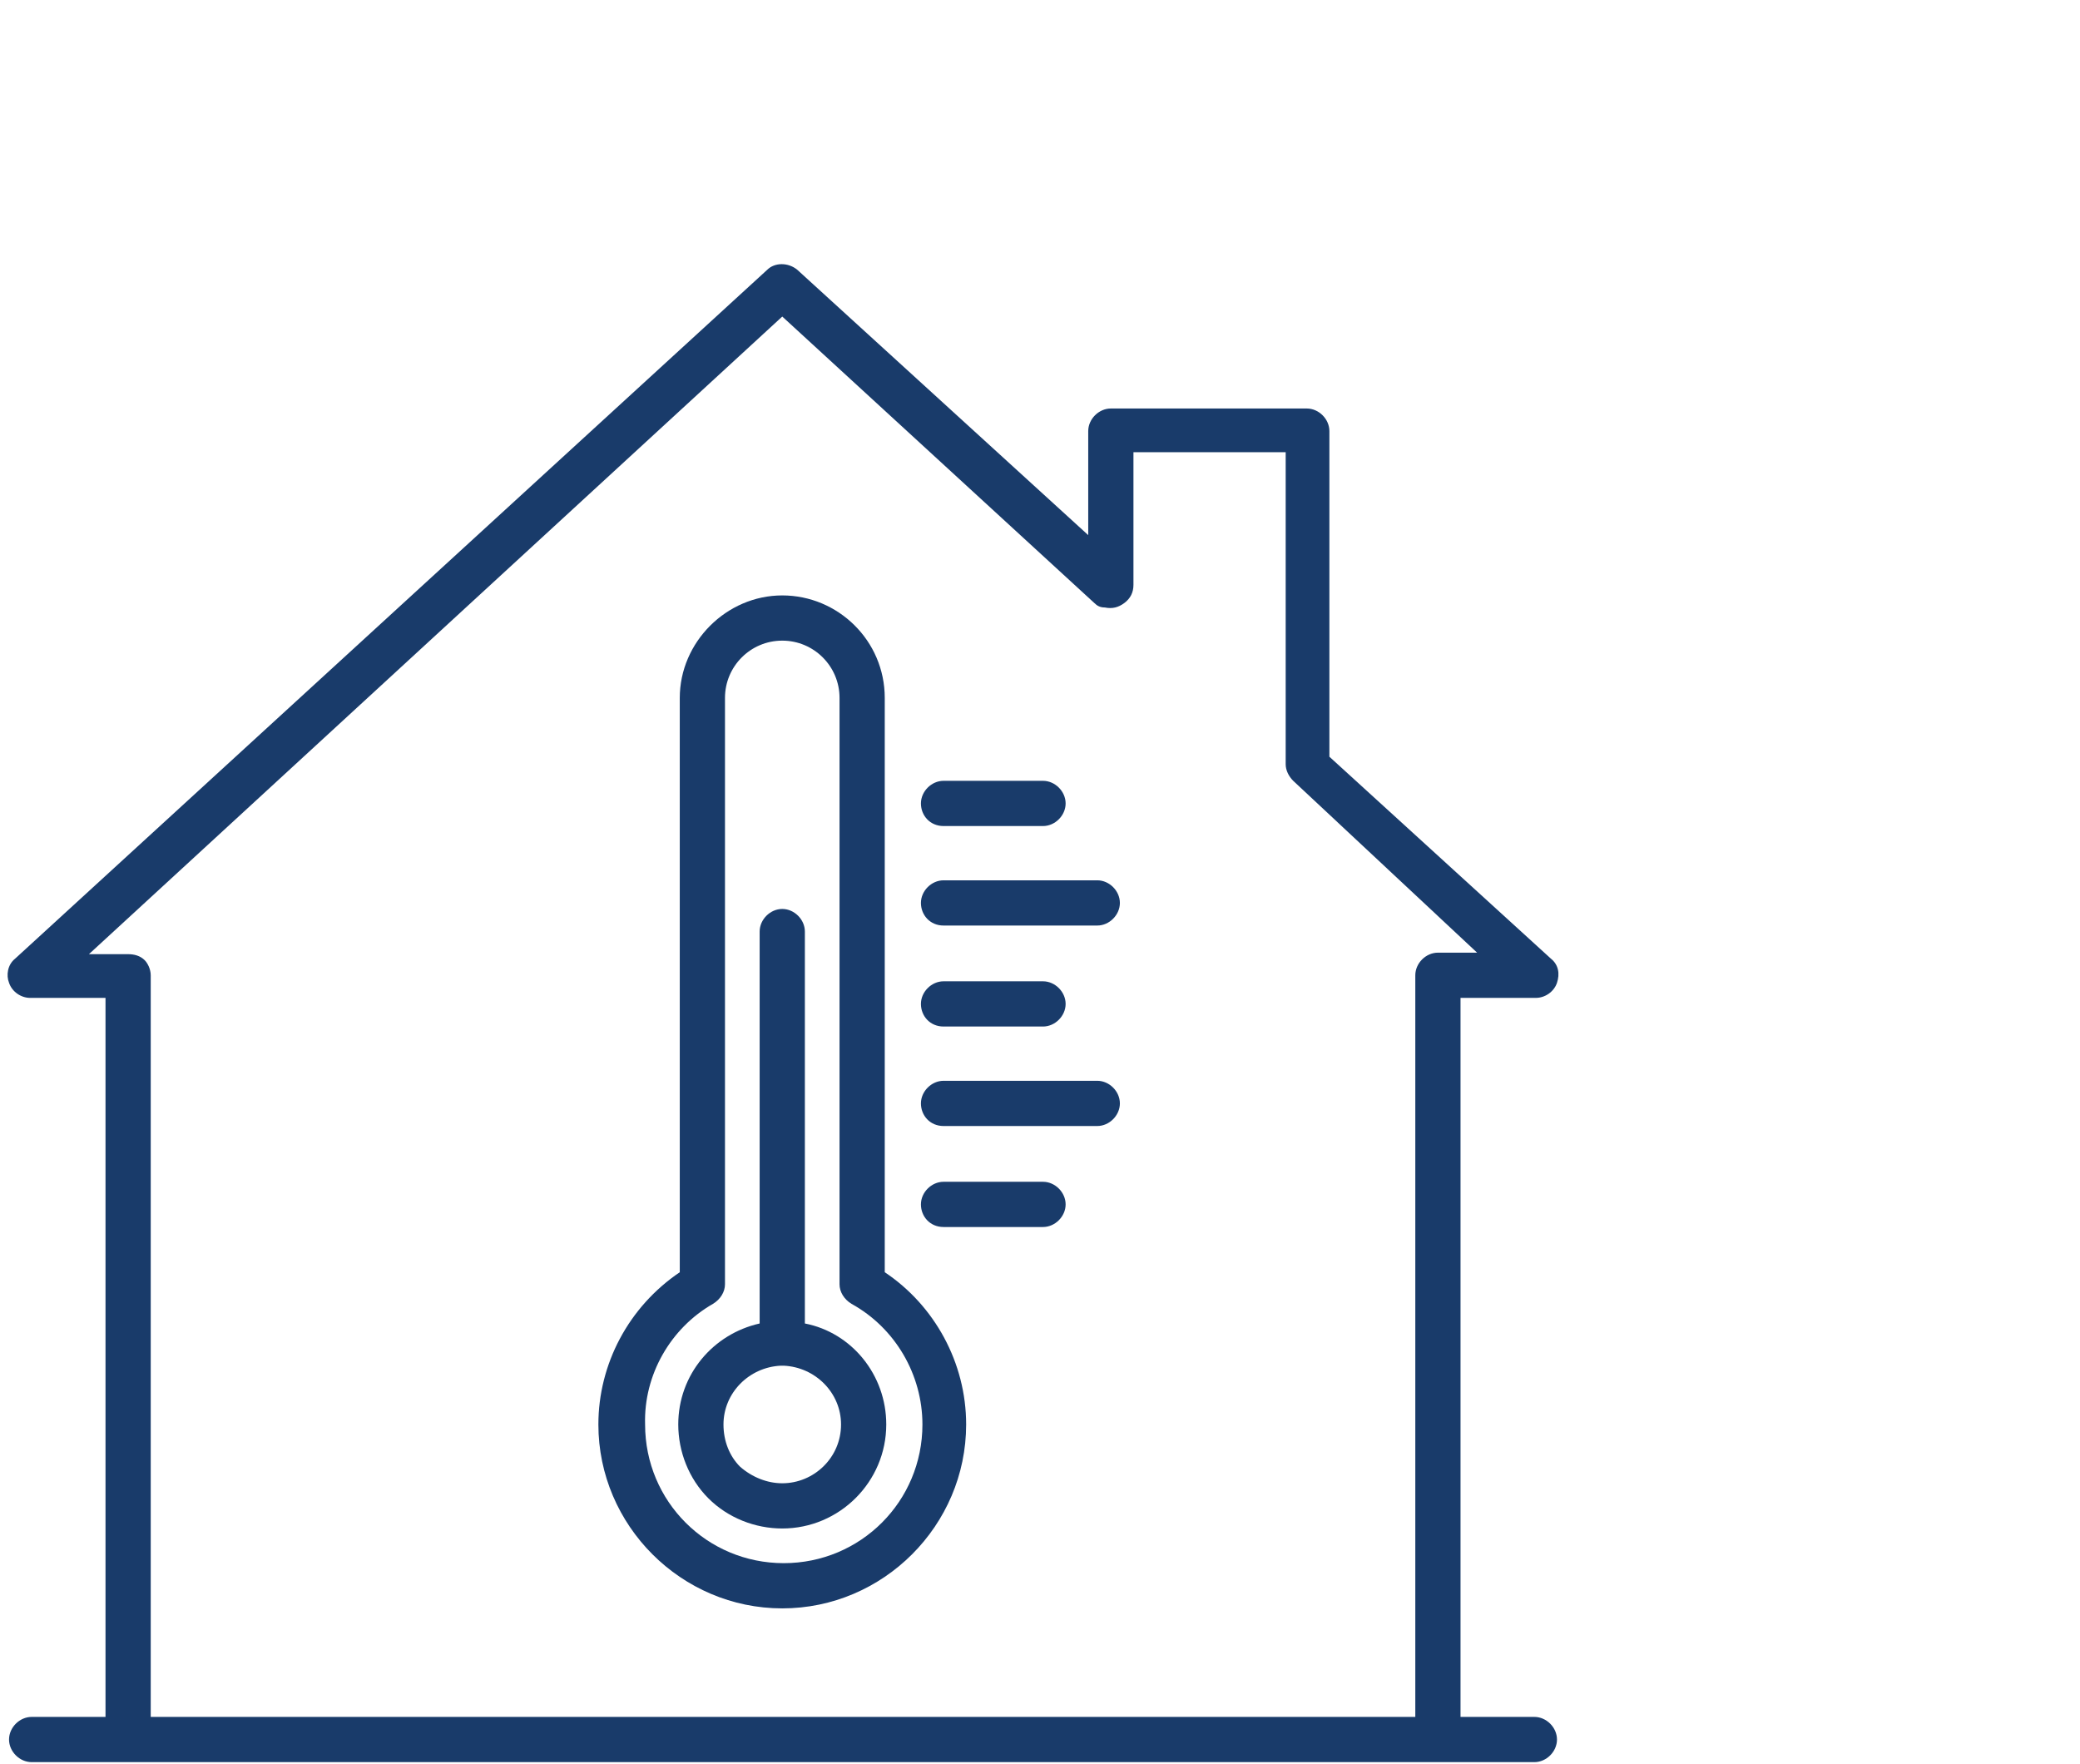 <?xml version="1.0" encoding="utf-8"?>
<!-- Generator: Adobe Illustrator 20.0.0, SVG Export Plug-In . SVG Version: 6.00 Build 0)  -->
<svg version="1.1" xmlns="http://www.w3.org/2000/svg" xmlns:xlink="http://www.w3.org/1999/xlink" x="0px" y="0px"
viewBox="0 0 138 117" style="enable-background:new 0 0 138 117;" xml:space="preserve">
<style type="text/css">
.st4{fill:#193B6A;}
</style>
<g id="Calque_18">
<path class="st4" d="M101.8,113.9h-4.9V66.2h5c0.6,0,1.2-0.4,1.4-1c0.2-0.6,0.1-1.2-0.4-1.6L88.2,50.2V28.6c0-0.8-0.7-1.5-1.5-1.5
H73.7c-0.8,0-1.5,0.7-1.5,1.5v6.9L52.9,17.9c-0.6-0.5-1.5-0.5-2,0L1,63.6c-0.5,0.4-0.6,1.1-0.4,1.6c0.2,0.6,0.8,1,1.4,1h5l0,47.7
H2.1c-0.8,0-1.5,0.7-1.5,1.5s0.7,1.5,1.5,1.5h99.7c0.8,0,1.5-0.7,1.5-1.5S102.6,113.9,101.8,113.9z M9.6,63.7
c-0.3-0.3-0.7-0.4-1.1-0.4H5.9L51.9,21l20.7,19c0.2,0.2,0.4,0.3,0.7,0.3c0.5,0.1,0.9,0,1.3-0.3s0.6-0.7,0.6-1.2v-8.8h10.1v20.7
c0,0.4,0.2,0.8,0.5,1.1L98,63.2h-2.6c-0.8,0-1.5,0.7-1.5,1.5v49.2H10l0-49.2C10,64.3,9.8,63.9,9.6,63.7z"/>
<path class="st4" d="M62.6,54.8h6.6c0.8,0,1.5-0.7,1.5-1.5s-0.7-1.5-1.5-1.5h-6.6c-0.8,0-1.5,0.7-1.5,1.5S61.7,54.8,62.6,54.8z"/>
<path class="st4" d="M62.6,61.4h10.2c0.8,0,1.5-0.7,1.5-1.5s-0.7-1.5-1.5-1.5H62.6c-0.8,0-1.5,0.7-1.5,1.5S61.7,61.4,62.6,61.4z"
/>
<path class="st4" d="M62.6,68.1h6.6c0.8,0,1.5-0.7,1.5-1.5s-0.7-1.5-1.5-1.5h-6.6c-0.8,0-1.5,0.7-1.5,1.5S61.7,68.1,62.6,68.1z"/>
<path class="st4" d="M62.6,74.7h10.2c0.8,0,1.5-0.7,1.5-1.5s-0.7-1.5-1.5-1.5H62.6c-0.8,0-1.5,0.7-1.5,1.5S61.7,74.7,62.6,74.7z"
/>
<path class="st4" d="M62.6,81.4h6.6c0.8,0,1.5-0.7,1.5-1.5s-0.7-1.5-1.5-1.5h-6.6c-0.8,0-1.5,0.7-1.5,1.5S61.7,81.4,62.6,81.4z"/>
<path class="st4" d="M51.9,106.7c6.7,0,12.2-5.5,12.2-12.2c0-4.1-2.1-7.9-5.4-10.1V46.3c0-3.8-3.1-6.8-6.8-6.8s-6.8,3.1-6.8,6.8
v38.1c-3.4,2.3-5.4,6.1-5.4,10.1C39.7,101.2,45.2,106.7,51.9,106.7z M47.3,86.5c0.5-0.3,0.8-0.8,0.8-1.3V46.3
c0-2.1,1.7-3.8,3.8-3.8s3.8,1.7,3.8,3.8v38.9c0,0.5,0.3,1,0.8,1.3c2.9,1.6,4.7,4.7,4.7,8c0,5.1-4.1,9.2-9.2,9.2s-9.2-4.1-9.2-9.2
C42.7,91.2,44.5,88.1,47.3,86.5z"/>
<path class="st4" d="M51.9,101.4L51.9,101.4c3.8,0,6.9-3.1,6.9-6.9c0-3.3-2.3-6.1-5.4-6.7v-26c0-0.8-0.7-1.5-1.5-1.5
s-1.5,0.7-1.5,1.5v26c-3.1,0.7-5.4,3.4-5.4,6.7c0,1.8,0.7,3.6,2,4.9C48.3,100.7,50.1,101.4,51.9,101.4z M51.8,90.6
c0,0,0.1,0,0.1,0s0.1,0,0.1,0c2.1,0.1,3.8,1.8,3.8,3.9c0,2.2-1.8,3.9-3.9,3.9c0,0,0,0,0,0c-1,0-2-0.4-2.8-1.1
c-0.7-0.7-1.1-1.7-1.1-2.8C48,92.4,49.7,90.7,51.8,90.6z"/>
</g>
</svg>
